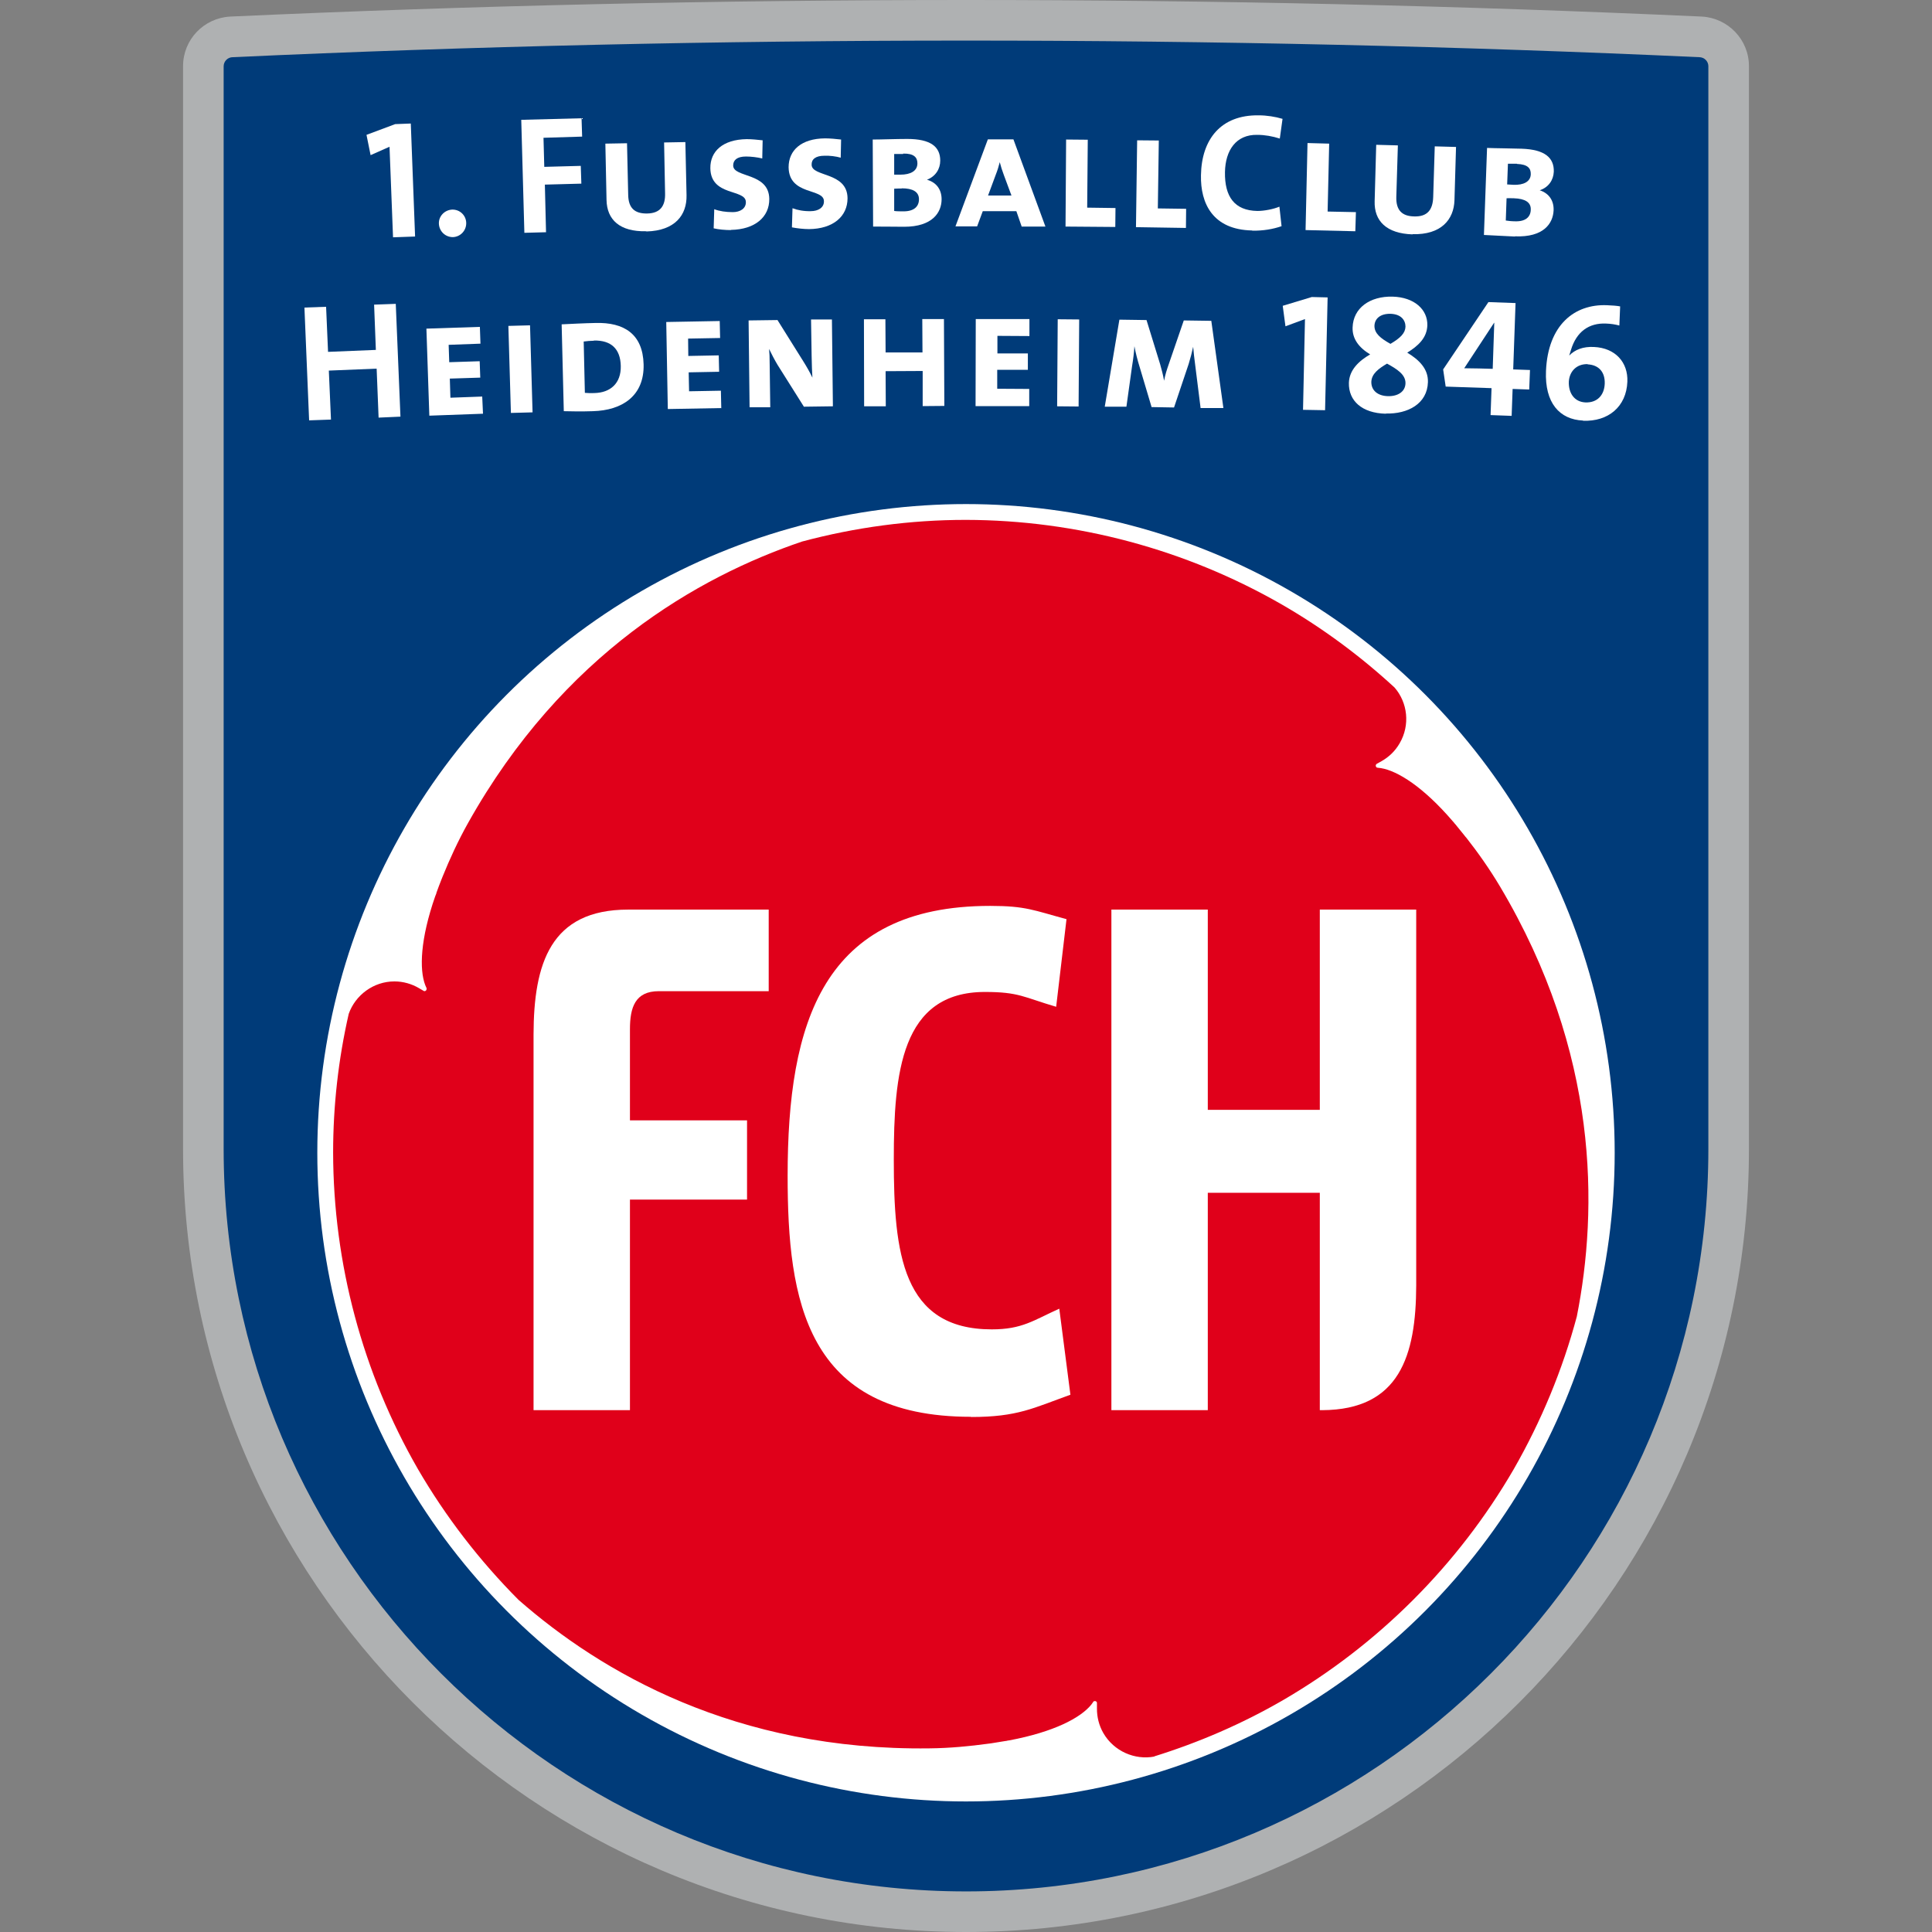 <?xml version="1.0" encoding="utf-8"?>
<svg xmlns="http://www.w3.org/2000/svg" height="99" viewBox="0 0 99 99" width="99">
  <rect x="0" y="0" width="99" height="99" fill="#808080" stroke="none"/>
  <defs>
    <style>.c{fill:#afb1b2;}.c,.d,.e,.f{stroke-width:0px;}.d{fill:#e0001a;}.e{fill:#003b79;}.f{fill:#fff;}.g{opacity:0;}</style>
  </defs>
  <g id="a">
    <g class="g">
      <rect class="f" height="99" width="99"/>
    </g>
  </g>
  <g id="b">
    <path class="c" d="M49.5,99c22.12,0,40.12-18,40.12-40.12V3.39c0-1.36-1.07-2.46-2.4-2.54-12.29-.56-24.98-.85-37.72-.85S24.07.29,11.78.85c-1.34.08-2.4,1.18-2.4,2.54v55.49c0,22.12,18,40.12,40.12,40.12"/>
    <path class="e" d="M49.5,96.92c20.98,0,38.04-17.07,38.04-38.04V3.39h0c0-.25-.21-.46-.47-.46-12.24-.56-24.87-.85-37.57-.85s-25.33.29-37.57.85c-.26,0-.47.21-.47.47h0s0,55.48,0,55.48c0,20.98,17.07,38.04,38.04,38.04"/>
    <circle class="f" cx="49.5" cy="59.07" r="33.24"/>
    <path class="d" d="M59.15,90.01c-1,.19-2.07-.27-2.61-1.2-.23-.4-.33-.83-.33-1.25v-.28s0,0,0,0c0-.02,0-.04-.01-.06-.03-.05-.09-.07-.15-.04-.02,0-.03.02-.03.03h0s-.1.14-.1.14c-.55.68-1.92,1.4-4.2,1.83-.05,0-.11.02-.16.03,0,0-.02,0-.02,0-.24.04-.48.08-.74.12-.05,0-.1.02-.15.02-.95.13-1.98.23-3.02.24-9.95.13-16.84-3.91-21.06-7.61-1.99-2-3.73-4.25-5.16-6.71-2.83-4.92-4.33-10.53-4.34-16.21,0-2.4.27-4.79.8-7.11.34-.96,1.27-1.66,2.34-1.66.46,0,.89.13,1.25.34l.24.14h0s.03.02.05.02c.06,0,.11-.05.11-.11,0-.02,0-.03,0-.04h0s-.07-.16-.07-.16c-.31-.81-.25-2.37.51-4.55.02-.05.04-.1.06-.15,0,0,0-.02,0-.02.08-.23.17-.46.26-.69.02-.05.04-.1.06-.15.36-.89.79-1.83,1.3-2.74,4.86-8.68,11.81-12.63,17.12-14.43,2.73-.73,5.55-1.11,8.39-1.11,5.68.01,11.28,1.51,16.2,4.34,2.08,1.2,4.01,2.63,5.77,4.25.67.77.81,1.92.26,2.86-.23.4-.55.7-.92.91l-.25.14h0s-.03.02-.04.04c-.03.05-.01.12.04.15.02,0,.03.01.04.01h0s.17.02.17.02c.86.14,2.18.97,3.68,2.72.04.04.07.08.11.13,0,0,0,.01.02.02.15.18.31.38.47.58.03.04.06.08.1.12.59.75,1.19,1.6,1.72,2.49,5.09,8.55,5.03,16.54,3.94,22.04-.73,2.73-1.82,5.36-3.23,7.82-2.85,4.91-6.95,9.01-11.86,11.86-2.08,1.2-4.28,2.15-6.56,2.86"/>
    <polygon class="f" points="20.14 12.16 19.96 7.52 18.99 7.95 18.78 6.91 20.25 6.36 21.05 6.33 21.27 12.12 20.14 12.16"/>
    <path class="f" d="M23.89,11.42c.01.39-.29.71-.67.73-.39.01-.71-.29-.73-.68-.02-.39.29-.71.68-.73.39-.01.71.29.72.68"/>
    <polygon class="f" points="27.85 7.06 27.89 8.55 29.76 8.5 29.79 9.41 27.92 9.46 27.98 11.9 26.87 11.93 26.71 6.14 29.8 6.06 29.83 7 27.85 7.06"/>
    <path class="f" d="M33.11,11.85c-1.35.03-2.01-.59-2.03-1.6l-.06-2.89,1.11-.02.06,2.64c.01.69.34.97.97.96.68-.01.94-.4.92-1.04l-.05-2.6,1.09-.02.06,2.73c.02,1-.58,1.81-2.05,1.85"/>
    <path class="f" d="M37.45,11.79c-.28,0-.63-.03-.88-.09l.03-.98c.26.1.59.15.95.15.37,0,.68-.18.67-.52-.01-.68-1.8-.27-1.82-1.73-.01-.87.64-1.47,1.86-1.49.24,0,.57.03.82.06l-.02.93c-.24-.06-.57-.1-.83-.1-.47,0-.66.19-.66.46,0,.64,1.83.34,1.85,1.71.01.93-.73,1.57-1.97,1.59"/>
    <path class="f" d="M41.46,11.74c-.28,0-.63-.04-.88-.09l.03-.98c.26.1.59.16.94.15.37,0,.68-.18.67-.51,0-.68-1.79-.28-1.81-1.74,0-.87.65-1.47,1.87-1.48.24,0,.57.03.82.06l-.02.93c-.24-.07-.57-.11-.83-.1-.47,0-.67.19-.66.46,0,.64,1.83.35,1.84,1.72,0,.93-.74,1.57-1.98,1.58"/>
    <path class="f" d="M46.2,9.66c-.09,0-.27,0-.38.01v1.14c.13.02.3.02.48.02.54,0,.79-.25.79-.62,0-.39-.33-.56-.88-.56M46.28,7.89c-.14,0-.32,0-.46,0v1.06c.13,0,.26,0,.32,0,.52,0,.87-.19.87-.58,0-.3-.17-.51-.73-.5M46.33,11.62c-.32,0-.91-.01-1.59-.01l-.02-4.46c.45,0,1.18-.03,1.77-.03,1.2,0,1.69.4,1.69,1.11,0,.43-.24.81-.68.98h0c.5.14.75.52.75,1,0,.67-.46,1.41-1.92,1.41"/>
    <path class="f" d="M51.44,8.97c-.08-.21-.16-.46-.21-.66h0c-.05.2-.12.43-.2.63l-.4,1.08h1.2s-.39-1.05-.39-1.05ZM52.35,11.6l-.27-.78h-1.72s-.29.78-.29.78h-1.11s1.66-4.46,1.66-4.46h1.31s1.64,4.47,1.64,4.47h-1.22Z"/>
    <polygon class="f" points="54.6 11.61 54.63 7.15 55.74 7.16 55.71 10.64 57.16 10.66 57.15 11.63 54.6 11.61"/>
    <polygon class="f" points="58.21 11.64 58.27 7.19 59.38 7.2 59.33 10.68 60.78 10.7 60.77 11.68 58.21 11.64"/>
    <path class="f" d="M64.16,11.81c-2.02-.04-2.65-1.39-2.62-2.83.03-1.84,1.02-3.1,2.96-3.07.41,0,.85.07,1.22.18l-.14,1.01c-.38-.12-.77-.19-1.16-.19-1.08-.02-1.63.79-1.65,1.91-.02,1.26.49,1.97,1.66,1.99.35,0,.82-.09,1.13-.22l.11,1c-.43.15-.95.24-1.5.23"/>
    <polygon class="f" points="66.9 11.79 67 7.33 68.11 7.36 68.03 10.84 69.48 10.87 69.45 11.85 66.9 11.79"/>
    <path class="f" d="M72.39,12.01c-1.35-.04-1.98-.69-1.95-1.7l.08-2.89,1.11.03-.08,2.64c-.02.69.3.99.92,1,.68.02.95-.35.97-.99l.08-2.6,1.09.03-.08,2.73c-.03.99-.68,1.78-2.15,1.74"/>
    <path class="f" d="M77.73,8.39c-.14,0-.32,0-.46,0l-.04,1.06c.13.01.26.02.32.02.52.02.88-.16.89-.54.01-.3-.15-.51-.71-.53M77.58,10.16c-.1,0-.27-.01-.38,0l-.04,1.14c.13.02.3.04.47.04.54.02.8-.22.81-.59.02-.39-.3-.57-.86-.59M77.63,12.12c-.32-.01-.91-.05-1.59-.08l.16-4.46c.46.02,1.18.02,1.77.04,1.2.04,1.67.47,1.65,1.18-.02.43-.27.8-.72.95h0c.49.16.73.55.71,1.03-.03.67-.51,1.39-1.98,1.33"/>
    <polygon class="f" points="19.4 21.4 19.3 18.89 16.85 18.99 16.96 21.5 15.84 21.54 15.6 15.76 16.71 15.72 16.81 18.03 19.26 17.93 19.17 15.61 20.28 15.57 20.52 21.35 19.4 21.4"/>
    <polygon class="f" points="22 21.3 21.85 16.84 24.59 16.75 24.62 17.61 22.99 17.67 23.02 18.56 24.58 18.51 24.61 19.35 23.05 19.4 23.08 20.38 24.71 20.32 24.75 21.2 22 21.3"/>
    <polygon class="f" points="26.18 21.16 26.05 16.7 27.16 16.67 27.29 21.13 26.18 21.16"/>
    <path class="f" d="M30.43,17.46c-.16,0-.37.02-.52.04l.06,2.63c.11.01.3.02.5.01.8-.02,1.36-.49,1.34-1.39-.02-.87-.49-1.32-1.38-1.3M30.38,21.07c-.6.02-1.08.01-1.49,0l-.11-4.45c.4-.02,1.19-.06,1.74-.07,1.45-.04,2.42.56,2.46,2.12.04,1.62-1.1,2.36-2.6,2.4"/>
    <polygon class="f" points="34.22 20.96 34.14 16.5 36.88 16.45 36.9 17.32 35.26 17.35 35.27 18.24 36.83 18.21 36.85 19.05 35.29 19.08 35.31 20.05 36.94 20.02 36.96 20.91 34.22 20.96"/>
    <path class="f" d="M41.2,20.85l-1.36-2.16c-.15-.25-.31-.56-.43-.81h0c.02.21.03.44.03.79l.03,2.2h-1.06s-.05-4.45-.05-4.45l1.48-.02,1.32,2.11c.17.27.33.55.47.84h0c-.02-.27-.03-.64-.04-1.1l-.03-1.88h1.07s.05,4.45.05,4.45l-1.48.02Z"/>
    <polygon class="f" points="47.28 20.81 47.28 19.01 45.38 19.02 45.39 20.82 44.28 20.82 44.27 16.36 45.37 16.36 45.38 18.06 47.27 18.06 47.26 16.35 48.37 16.35 48.39 20.8 47.28 20.81"/>
    <polygon class="f" points="49.99 20.81 50 16.35 52.75 16.35 52.75 17.22 51.11 17.21 51.11 18.11 52.67 18.11 52.67 18.95 51.1 18.95 51.1 19.92 52.74 19.93 52.74 20.81 49.99 20.81"/>
    <polygon class="f" points="54.17 20.82 54.2 16.36 55.3 16.37 55.27 20.83 54.17 20.82"/>
    <path class="f" d="M61.52,20.9l-.27-2.15c-.05-.38-.09-.72-.11-.98h0c-.06.28-.14.59-.23.88l-.75,2.23-1.15-.02-.62-2.08c-.1-.32-.2-.71-.26-1.04h0c-.02.33-.06.66-.12,1.02l-.29,2.08h-1.11s.75-4.46.75-4.46l1.39.02.7,2.27c.07.25.15.54.2.84h0c.06-.32.14-.56.23-.82l.78-2.27,1.41.02.62,4.47h-1.18Z"/>
    <polygon class="f" points="66.77 21 66.87 16.35 65.87 16.72 65.73 15.67 67.22 15.22 68.03 15.24 67.9 21.02 66.77 21"/>
    <path class="f" d="M71.25,16.08c-.51-.01-.81.24-.82.62,0,.38.3.63.82.92.51-.3.76-.55.77-.88,0-.33-.22-.64-.76-.66M71.08,18.63c-.44.26-.79.52-.81.93-.01.44.32.73.86.74.5.01.88-.23.89-.66.01-.45-.44-.73-.95-1.01M71.01,21.2c-1.22-.03-1.91-.66-1.89-1.58.02-.67.52-1.13,1.09-1.46-.58-.35-.92-.8-.9-1.38.03-1,.89-1.61,2.05-1.58,1.11.03,1.8.66,1.78,1.47-.02.65-.48,1.06-1.03,1.4.61.37,1.08.83,1.06,1.51-.03,1.11-1.03,1.64-2.16,1.61"/>
    <path class="f" d="M76.56,16.54h0l-1.53,2.33c.38,0,1.18.02,1.46.03l.08-2.36ZM77.51,19.93l-.05,1.38-1.08-.04.05-1.38-2.35-.08-.13-.88,2.32-3.45,1.39.05-.12,3.4.86.03-.04,1-.86-.03Z"/>
    <path class="f" d="M81.36,18.66c-.57-.02-.94.37-.97.9-.02.58.28,1.03.84,1.06.63.03.98-.39,1-.96.02-.57-.28-.96-.88-.99M81.12,21.55c-1.2-.05-1.97-.9-1.9-2.54.1-2.36,1.46-3.44,3.13-3.37.28.01.51.03.67.06l-.04.98c-.23-.06-.43-.09-.68-.1-.88-.04-1.52.42-1.8,1.35-.03.08-.05.18-.09.29h0c.29-.3.71-.47,1.27-.44,1.1.05,1.75.79,1.71,1.78-.05,1.28-.98,2.05-2.27,2"/>
    <path class="f" d="M49.75,72.6c-8.46,0-9.39-5.97-9.39-12.35,0-7.84,1.79-13.83,10.38-13.83,1.83,0,2.24.23,3.91.68l-.53,4.49c-1.67-.49-1.9-.76-3.65-.76-4.3,0-4.67,4.16-4.67,8.59,0,4.8.43,8.7,5.02,8.7,1.56,0,2.13-.46,3.46-1.06l.57,4.41c-1.9.68-2.7,1.14-5.09,1.14"/>
    <path class="f" d="M67.63,72.26h.13c3.95-.02,4.8-2.78,4.81-6.4v-19.25h-4.94v10.26h-5.74v-10.26h-4.94v25.65h4.94v-11.14h5.74v11.14h0Z"/>
    <path class="f" d="M32.28,52.74c0-1.11.26-1.95,1.48-1.95h5.63v-4.18h-7.2c-3.99,0-4.84,2.77-4.85,6.4v19.25h4.94v-10.79h6v-4.06h-6v-4.66h0Z"/>
  </g>
</svg>